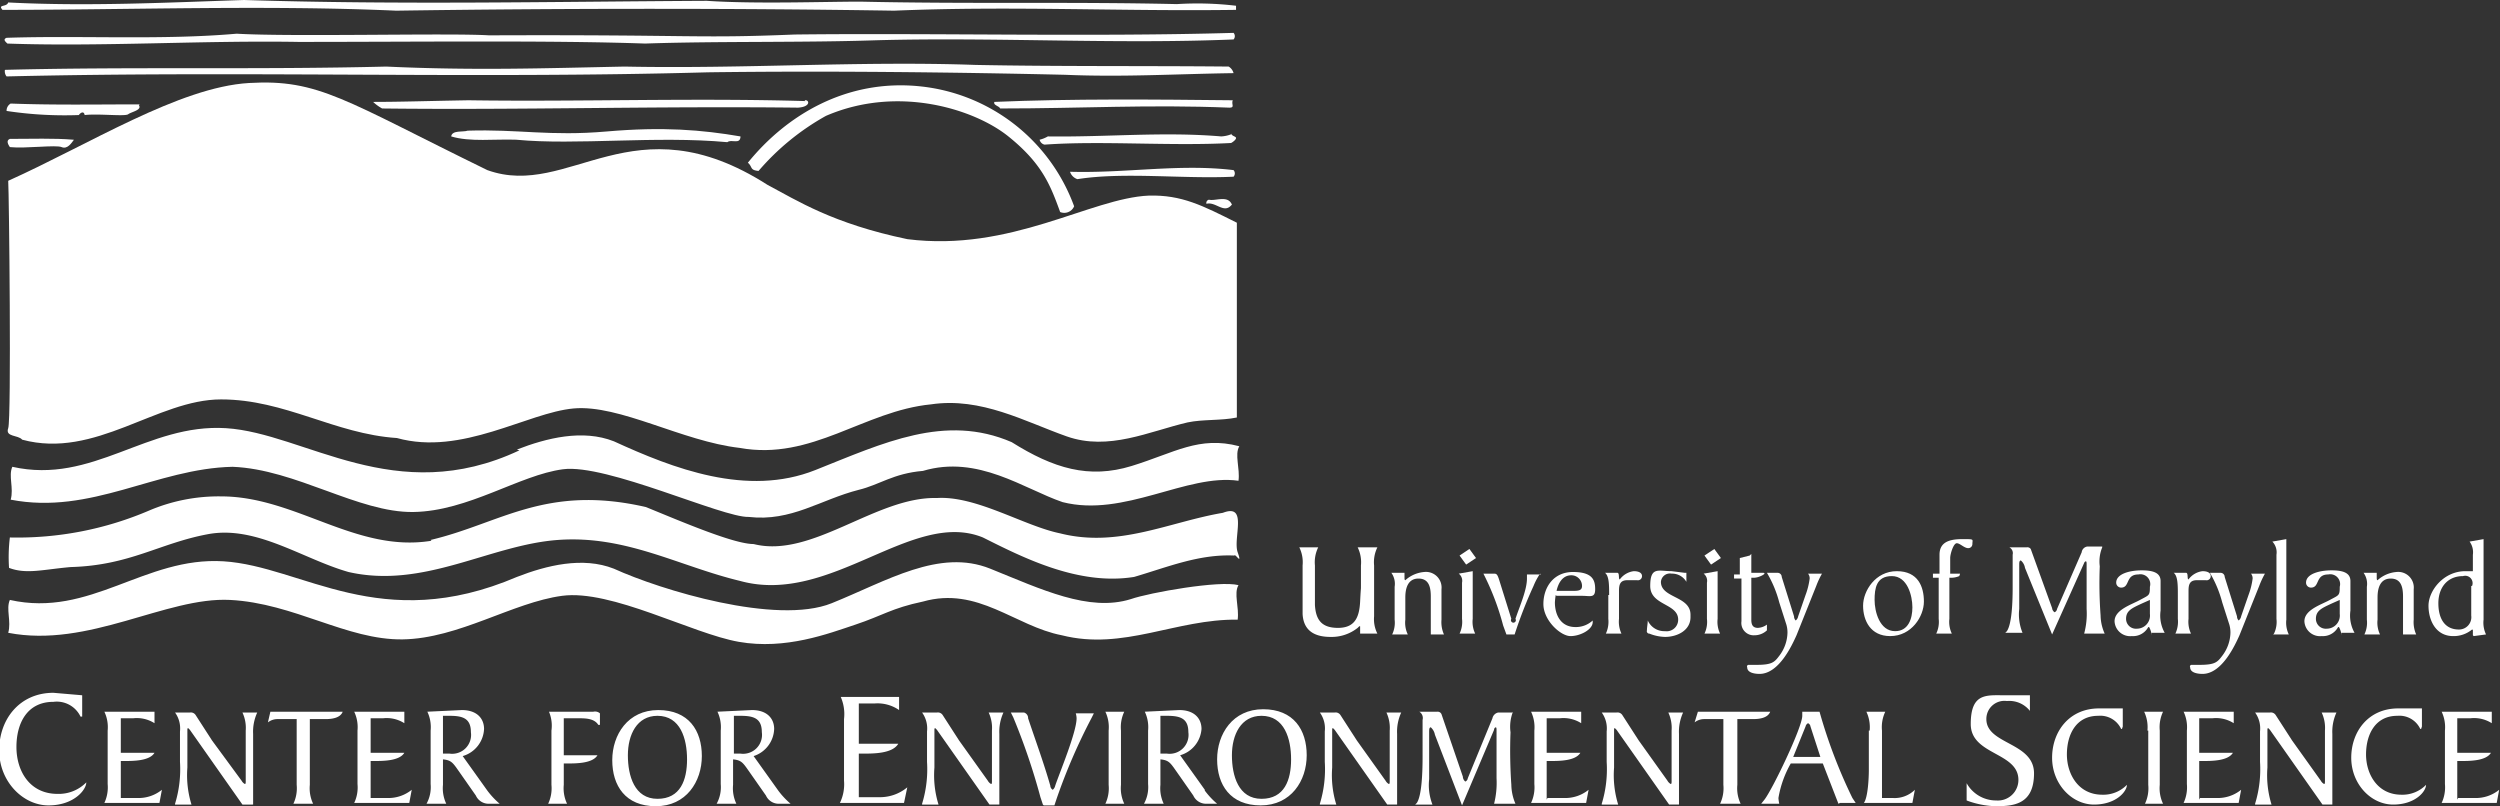 <svg id="Layer_1" data-name="Layer 1" xmlns="http://www.w3.org/2000/svg" xmlns:xlink="http://www.w3.org/1999/xlink" width="304.2" height="98.1" viewBox="0 0 304.2 98.1"><rect x="0" y="0" width="304.2" height="98.1" fill="#333333" stroke="none"/><defs><style>.cls-1{fill:none;}.cls-2{clip-path:url(#clip-path);}.cls-3{fill:#fff;}</style><clipPath id="clip-path" transform="translate(1)"><rect class="cls-1" x="-1" width="304.2" height="98.12"/></clipPath></defs><title>logo</title><g class="cls-2"><path class="cls-3" d="M8.9,87.2H8.8a3.2,3.2,0,0,0-3.3-1.8c-3.2,0-4.5,2.6-4.5,5.5s1.6,5.7,5,5.7a4.7,4.7,0,0,0,3.5-1.4h0c0,0.9-1.5,2.8-4.6,2.8s-6-2.9-6-6.7,2.5-7,6.6-7L9,84.6v2.6h0Z" transform="translate(1)"/></g><path class="cls-3" d="M13.7,97.1h2a4.5,4.5,0,0,0,3-1l-0.3,1.6H11.7a4.5,4.5,0,0,0,.4-2.3V88.9a4.4,4.4,0,0,0-.4-2.3h6.1V88a4,4,0,0,0-2.6-.6H13.7v4.2h4.1c-0.6,1-2.6,1-3.7,1H13.7v4.7h0Z" transform="translate(1)"/><path class="cls-3" d="M20.3,97.8a14.3,14.3,0,0,0,.6-5.1V89a3.3,3.3,0,0,0-.6-2.3h1.8a0.7,0.7,0,0,1,.7.3l2,3.1L28.4,95a1,1,0,0,0,.4.4c0.1,0,.1-0.2.1-0.3V88.9a4.4,4.4,0,0,0-.4-2.2h1.8a5.6,5.6,0,0,0-.5,2.6v7c0,0.6,0,1.1,0,1.6H28.5l-6.4-9.1-0.2-.2c-0.1,0-.1.1-0.1,0.3v4.5a12.1,12.1,0,0,0,.5,4.5h-2Z" transform="translate(1)"/><path class="cls-3" d="M34.7,97.8a4.4,4.4,0,0,0,.4-2.3v-8H32.8a1.9,1.9,0,0,0-1.2.4l0.3-1.3h8.8c-0.3.8-1.4,0.9-2.1,0.9H36.7v8a4.4,4.4,0,0,0,.4,2.3H34.7Z" transform="translate(1)"/><path class="cls-3" d="M44.1,97.1h2a4.5,4.5,0,0,0,3-1l-0.3,1.6H42.1a4.4,4.4,0,0,0,.4-2.3V88.9a4.4,4.4,0,0,0-.4-2.3h6.1V88a4,4,0,0,0-2.6-.6H44.1v4.2h4.1c-0.6,1-2.6,1-3.7,1H44.1v4.7h0Z" transform="translate(1)"/><path class="cls-3" d="M52.9,91.7h0.8a2.3,2.3,0,0,0,2.6-2.6c0-1.7-1-2-2.6-2H52.9c0,0.3,0,.6,0,0.8v3.7h0Zm5.4,4.5a9.6,9.6,0,0,0,1.5,1.6H58.4a1.7,1.7,0,0,1-1.5-1l-2.1-3c-0.7-1-.9-1.3-1.9-1.4v3.1a4.4,4.4,0,0,0,.4,2.3H50.9a4.2,4.2,0,0,0,.5-2.4V88.9a4.4,4.4,0,0,0-.4-2.3l4.2-.2c1.8,0,2.7,1,2.7,2.3A3.6,3.6,0,0,1,55.3,92l3,4.2h0Z" transform="translate(1)"/><path class="cls-3" d="M67.6,95.5a4.4,4.4,0,0,0,.4,2.3H65.7a4.4,4.4,0,0,0,.4-2.3V88.9a4.4,4.4,0,0,0-.3-2.3h5.4a0.9,0.9,0,0,1,.8.2v1.4H71.8c-0.5-.8-1.6-0.8-2.4-0.8H67.6v4.5h4.1c-0.6,1-2.6,1-3.7,1H67.6v2.8h0Z" transform="translate(1)"/><path class="cls-3" d="M79,87.1c-2.5,0-3.6,2.3-3.6,4.8s0.8,5.3,3.6,5.3,3.6-2.3,3.6-4.8-0.8-5.3-3.6-5.3h0ZM78.8,98.1c-3.7,0-5.3-2.5-5.3-5.6s1.9-6.1,5.6-6.1,5.3,2.5,5.3,5.6-1.9,6.1-5.6,6.1h0Z" transform="translate(1)"/><path class="cls-3" d="M88.3,91.7h0.8a2.3,2.3,0,0,0,2.6-2.6c0-1.7-1-2-2.6-2H88.3c0,0.3,0,.6,0,0.8v3.7h0Zm5.4,4.5a9.6,9.6,0,0,0,1.5,1.6H93.7a1.7,1.7,0,0,1-1.5-1l-2.1-3c-0.7-1-.9-1.3-1.9-1.4v3.1a4.4,4.4,0,0,0,.4,2.3H86.2a4.2,4.2,0,0,0,.5-2.4V88.9a4.4,4.4,0,0,0-.4-2.3l4.2-.2c1.8,0,2.7,1,2.7,2.3A3.6,3.6,0,0,1,90.7,92l3,4.2h0Z" transform="translate(1)"/><path class="cls-3" d="M103.6,97h2.3a5.2,5.2,0,0,0,3.5-1.2l-0.4,1.9h-7.8a5.2,5.2,0,0,0,.5-2.7V87.5a5.2,5.2,0,0,0-.4-2.7h7.1v1.6a4.6,4.6,0,0,0-3-.8h-1.9v4.9h4.8c-0.7,1.2-3,1.2-4.3,1.2h-0.5V97h0Z" transform="translate(1)"/><path class="cls-3" d="M111.2,97.8a14.3,14.3,0,0,0,.6-5.1V89a3.3,3.3,0,0,0-.6-2.3H113a0.7,0.7,0,0,1,.7.3l2,3.1,3.5,4.9a1,1,0,0,0,.4.4c0.1,0,.1-0.2.1-0.3V88.9a4.4,4.4,0,0,0-.4-2.2h1.8a5.6,5.6,0,0,0-.5,2.6v7c0,0.6,0,1.1,0,1.6h-1.2L113,88.8l-0.2-.2c-0.1,0-.1.1-0.1,0.3v4.5a12,12,0,0,0,.5,4.5h-2Z" transform="translate(1)"/><path class="cls-3" d="M125.9,97.9l-0.3-.9a78.8,78.8,0,0,0-3.3-9.7l-0.3-.6h1.6a0.7,0.7,0,0,1,.5.7c0.9,2.7,1.9,5.4,2.7,8.2a0.6,0.6,0,0,0,.3.5,0.9,0.9,0,0,0,.3-0.5c0.5-1.5,2.6-6.5,2.6-8.2a2.4,2.4,0,0,0-.1-0.6h2.2l-0.3.6a70.7,70.7,0,0,0-4.2,9.7l-0.3.9h-1.3Z" transform="translate(1)"/><path class="cls-3" d="M133.9,88.9a4.4,4.4,0,0,0-.4-2.3h2.3a4.4,4.4,0,0,0-.4,2.3v6.6a4.4,4.4,0,0,0,.4,2.3h-2.3a4.4,4.4,0,0,0,.4-2.3V88.9h0Z" transform="translate(1)"/><path class="cls-3" d="M140.2,91.7H141a2.3,2.3,0,0,0,2.6-2.6c0-1.7-1-2-2.6-2h-0.8c0,0.3,0,.6,0,0.8v3.7h0Zm5.4,4.5a9.6,9.6,0,0,0,1.5,1.6h-1.4a1.7,1.7,0,0,1-1.5-1l-2.1-3c-0.7-1-.9-1.3-1.9-1.4v3.1a4.4,4.4,0,0,0,.4,2.3h-2.4a4.2,4.2,0,0,0,.5-2.4V88.9a4.4,4.4,0,0,0-.4-2.3l4.2-.2c1.8,0,2.7,1,2.7,2.3a3.6,3.6,0,0,1-2.6,3.2l3,4.2h0Z" transform="translate(1)"/><path class="cls-3" d="M152.5,87.1c-2.5,0-3.6,2.3-3.6,4.8s0.8,5.3,3.6,5.3,3.6-2.3,3.6-4.8-0.8-5.3-3.6-5.3h0Zm-0.1,10.9c-3.7,0-5.3-2.5-5.3-5.6s1.9-6.1,5.6-6.1,5.3,2.5,5.3,5.6-1.9,6.1-5.6,6.1h0Z" transform="translate(1)"/><path class="cls-3" d="M159.6,97.8a14.3,14.3,0,0,0,.6-5.1V89a3.3,3.3,0,0,0-.6-2.3h1.8a0.7,0.7,0,0,1,.7.3l2,3.1,3.5,4.9a1,1,0,0,0,.4.4c0.1,0,.1-0.2.1-0.3V88.9a4.4,4.4,0,0,0-.4-2.2h1.8a5.6,5.6,0,0,0-.5,2.6v7c0,0.6,0,1.1,0,1.6h-1.2l-6.4-9.1-0.2-.2c-0.1,0-.1.1-0.1,0.3v4.5a12.1,12.1,0,0,0,.5,4.5h-2Z" transform="translate(1)"/><path class="cls-3" d="M183.1,86.6a5,5,0,0,0-.3,2.5,60.1,60.1,0,0,0,.1,6.4,6,6,0,0,0,.5,2.3h-2.6a10.4,10.4,0,0,0,.3-3.1V88.9c0-.2,0-0.4-0.1-0.4a0.3,0.3,0,0,0-.2.3L176.9,98l-3.3-8.6a1.6,1.6,0,0,0-.5-0.9c-0.2,0-.2.3-0.2,0.6v5.7a6.6,6.6,0,0,0,.4,3.1h-2.1l0.2-.2c0.6-.9.7-3.7,0.7-5.6V87.6a0.9,0.9,0,0,0-.4-1h2.2a0.5,0.5,0,0,1,.5.3l2.6,7.6a0.8,0.8,0,0,0,.3.6,0.5,0.5,0,0,0,.3-0.4l3-7.3a0.9,0.9,0,0,1,.7-0.7h1.8Z" transform="translate(1)"/><path class="cls-3" d="M187.3,97.1h2a4.5,4.5,0,0,0,3-1L192,97.7h-6.7a4.5,4.5,0,0,0,.4-2.3V88.9a4.4,4.4,0,0,0-.4-2.3h6.1V88a4,4,0,0,0-2.6-.6h-1.6v4.2h4.1c-0.6,1-2.6,1-3.7,1h-0.4v4.7h0Z" transform="translate(1)"/><path class="cls-3" d="M193.9,97.8a14.3,14.3,0,0,0,.6-5.1V89a3.3,3.3,0,0,0-.6-2.3h1.8a0.7,0.7,0,0,1,.7.3l2,3.1,3.5,4.9a1,1,0,0,0,.4.4c0.1,0,.1-0.2.1-0.3V88.9a4.4,4.4,0,0,0-.4-2.2h1.8a5.6,5.6,0,0,0-.5,2.6v7c0,0.6,0,1.1,0,1.6h-1.2l-6.4-9.1-0.2-.2c-0.1,0-.1.1-0.1,0.3v4.5a12.1,12.1,0,0,0,.5,4.5h-2Z" transform="translate(1)"/><path class="cls-3" d="M208.3,97.8a4.4,4.4,0,0,0,.4-2.3v-8h-2.3a1.9,1.9,0,0,0-1.2.4l0.4-1.3h8.8c-0.3.8-1.4,0.9-2.1,0.9h-1.9v8a4.4,4.4,0,0,0,.4,2.3h-2.3Z" transform="translate(1)"/><path class="cls-3" d="M219.3,88.5A0.5,0.5,0,0,0,219,88a0.6,0.6,0,0,0-.3.4l-1.5,3.7h3.3l-1.2-3.7h0Zm3.4,9.3-1.9-4.9h-3.9a12.7,12.7,0,0,0-1.5,4.2,4.4,4.4,0,0,0,.1.7h-2.2l0.4-.5c1-1.3,4.6-8.8,4.6-10.2V86.6h2.1a62.5,62.5,0,0,0,4,10.5l0.4,0.6h-1.9Z" transform="translate(1)"/><path class="cls-3" d="M226.5,88.9a4.4,4.4,0,0,0-.4-2.3h2.3a4.4,4.4,0,0,0-.4,2.3v8.2h1.3a3.5,3.5,0,0,0,2.7-1l-0.3,1.6h-5.9c0.5-.7.6-3.1,0.6-4V88.9h0Z" transform="translate(1)"/><path class="cls-3" d="M238.3,95.3a4.1,4.1,0,0,0,3.6,2.1,2.5,2.5,0,0,0,2.7-2.5c0-3.4-5.8-3-5.8-6.8s1.9-3.5,4.1-3.5H246v1.9a3.2,3.2,0,0,0-2.8-1.2,2.2,2.2,0,0,0-2.5,2.2c0,3.1,5.8,2.8,5.8,6.6s-2.5,4-4.7,4a10.9,10.9,0,0,1-3.5-.7V95.3h0Z" transform="translate(1)"/><path class="cls-3" d="M257.2,88.7h-0.1a2.8,2.8,0,0,0-2.8-1.6c-2.7,0-3.8,2.3-3.8,4.7s1.4,4.9,4.3,4.9a4,4,0,0,0,3-1.2h0c0,0.8-1.3,2.4-4,2.4s-5.1-2.5-5.1-5.7,2.1-6,5.7-6h2.9v2.2h0Z" transform="translate(1)"/><path class="cls-3" d="M260.3,88.9a4.4,4.4,0,0,0-.4-2.3h2.3a4.4,4.4,0,0,0-.4,2.3v6.6a4.4,4.4,0,0,0,.4,2.3H260a4.4,4.4,0,0,0,.4-2.3V88.9h0Z" transform="translate(1)"/><path class="cls-3" d="M266.7,97.1h2a4.5,4.5,0,0,0,3-1l-0.3,1.6h-6.7a4.5,4.5,0,0,0,.4-2.3V88.9a4.4,4.4,0,0,0-.4-2.3h6.1V88a4,4,0,0,0-2.6-.6h-1.6v4.2h4.1c-0.6,1-2.6,1-3.7,1h-0.4v4.7h0Z" transform="translate(1)"/><path class="cls-3" d="M273.4,97.8a14.3,14.3,0,0,0,.6-5.1V89a3.3,3.3,0,0,0-.6-2.3h1.8a0.7,0.7,0,0,1,.7.3l2,3.1,3.5,4.9a1,1,0,0,0,.4.4c0.1,0,.1-0.2.1-0.3V88.9a4.4,4.4,0,0,0-.4-2.2h1.8a5.6,5.6,0,0,0-.5,2.6v7c0,0.6,0,1.1,0,1.6h-1.2l-6.4-9.1-0.2-.2c-0.1,0-.1.1-0.1,0.3v4.5a12.1,12.1,0,0,0,.5,4.5h-2Z" transform="translate(1)"/><path class="cls-3" d="M293.6,88.7h-0.1a2.8,2.8,0,0,0-2.8-1.6c-2.7,0-3.8,2.3-3.8,4.7s1.4,4.9,4.3,4.9a4,4,0,0,0,3-1.2h0c0,0.8-1.3,2.4-4,2.4s-5.1-2.5-5.1-5.7,2.1-6,5.7-6h2.9v2.2h0Z" transform="translate(1)"/><path class="cls-3" d="M298.1,97.1h2a4.5,4.5,0,0,0,3-1l-0.3,1.6h-6.7a4.5,4.5,0,0,0,.4-2.3V88.9a4.4,4.4,0,0,0-.4-2.3h6.1V88a4,4,0,0,0-2.6-.6h-1.6v4.2h4.1c-0.6,1-2.6,1-3.7,1h-0.4v4.7h0Z" transform="translate(1)"/><path class="cls-3" d="M166.6,66.6a4.1,4.1,0,0,0-.4,2.2V75a3.9,3.9,0,0,0,.4,2.1h-2.1V76.2h-0.1l-0.2.2a5.1,5.1,0,0,1-3.3,1.1c-2,0-3.3-.8-3.4-2.8V68.8a4.1,4.1,0,0,0-.4-2.2h2.3a4.1,4.1,0,0,0-.4,2.2v4.8c0.1,1.8.8,2.8,2.8,2.8s2.6-1.2,2.7-3.2,0.1-1.3.1-1.9V68.8a4.1,4.1,0,0,0-.4-2.2h2.3Z" transform="translate(1)"/><path class="cls-3" d="M169.9,69.7v0.6c0,0.1,0,.3.1,0.3a3.9,3.9,0,0,1,2.3-1,1.9,1.9,0,0,1,2.1,2.1v3.7a3.7,3.7,0,0,0,.3,1.8h-1.6V72.6c0-1.1-.2-2.2-1.5-2.2s-1.6,1.2-1.6,2.3v2.7a3.3,3.3,0,0,0,.3,1.8h-1.9a3.3,3.3,0,0,0,.3-1.8V71.4a2.3,2.3,0,0,0-.4-1.7h1.6Z" transform="translate(1)"/><path class="cls-3" d="M177.8,66.8l0.8,1.1-1.2.8-0.8-1.1,1.2-.8h0Zm0.4,2.7v5.8a3.3,3.3,0,0,0,.3,1.8h-1.9a3.3,3.3,0,0,0,.3-1.8V70.9a1.1,1.1,0,0,0-.4-1.1l1.7-.3h0Z" transform="translate(1)"/><path class="cls-3" d="M186.4,69.8a7.8,7.8,0,0,0-.8,1.5,54.4,54.4,0,0,0-2.3,5.9h-1l-0.4-1.1a31.4,31.4,0,0,0-2.4-6.3h1.3c0.3,0,.4.1,0.6,0.7l1.5,4.8a0.3,0.3,0,1,0,.5,0c0.5-1.5,1.4-3.5,1.4-4.9s0-.3,0-0.5h1.7Z" transform="translate(1)"/><path class="cls-3" d="M190.2,71.9c0.8,0,1.3,0,1.3-.6a1.3,1.3,0,0,0-1.3-1.3c-1.1,0-1.6,1-1.8,1.9h1.8Zm-1.9.5a7.9,7.9,0,0,0-.1.9c0,1.5.7,3,2.5,3a3,3,0,0,0,2.1-.8v0.2c0,0.9-1.5,1.7-2.7,1.7s-3.3-1.9-3.3-3.9,1.2-3.9,3.6-3.9,2.7,1,2.7,2.1-0.6.8-1.6,0.8h-3.1Z" transform="translate(1)"/><path class="cls-3" d="M194.8,72.4c0-1.2,0-2.3-.5-2.7h1.5c0.3,0,.1.8,0.3,0.8a2.5,2.5,0,0,1,1.7-1c0.6,0,1,.2,1,0.6a0.5,0.5,0,0,1-.6.5H197c-0.9,0-1,.6-1,1.3v3.4a3.4,3.4,0,0,0,.3,1.8h-1.9a3.4,3.4,0,0,0,.3-1.8V72.4h0Z" transform="translate(1)"/><path class="cls-3" d="M204.7,75.1c0,1.6-1.6,2.4-3.1,2.4a5.5,5.5,0,0,1-1.9-.4,0.3,0.3,0,0,1-.3-0.4c0-.4.1-0.8,0.1-1.2a2.2,2.2,0,0,0,2.1,1.3,1.4,1.4,0,0,0,1.6-1.4c0-2-3.4-1.7-3.4-4.1s1-1.8,2.6-1.8l1.6,0.2h0.2c0,0.3,0,.8,0,1.1a2,2,0,0,0-1.8-1,1.1,1.1,0,0,0-1.3,1c0,2,3.6,1.7,3.6,4h0Z" transform="translate(1)"/><path class="cls-3" d="M207.6,66.8l0.8,1.1-1.2.8-0.8-1.1,1.2-.8h0Zm0.4,2.7v5.8a3.3,3.3,0,0,0,.3,1.8h-1.9a3.3,3.3,0,0,0,.3-1.8V70.9a1.1,1.1,0,0,0-.4-1.1l1.7-.3h0Z" transform="translate(1)"/><path class="cls-3" d="M212.1,67.4v2.3h1.4c0.1,0,.2,0,0.2.1s-0.7.5-1.3,0.5h-0.3v5.1c0,0.5.1,1,.8,1a2,2,0,0,0,1.1-.4v0.7a2.2,2.2,0,0,1-1.5.6,1.5,1.5,0,0,1-1.6-1.7V70.4H210V69.9h0.7v-2l1.2-.3h0Z" transform="translate(1)"/><path class="cls-3" d="M220.7,69.8a10.3,10.3,0,0,0-.7,1.5l-2.4,6c-0.5,1.1-2.1,4.7-4.5,4.7-0.5,0-1.5-.1-1.5-0.8a0.2,0.2,0,0,1,.2-0.3h0.9c1.9,0,2.2-.3,2.8-1.1a4.8,4.8,0,0,0,1-2.8,3.4,3.4,0,0,0-.2-1.2l-0.8-2.5a13.9,13.9,0,0,0-1.5-3.6h1.3a0.5,0.5,0,0,1,.5.5l1.5,4.8a0.7,0.7,0,0,0,.2.5,0.8,0.8,0,0,0,.3-0.5l0.9-2.6a8.9,8.9,0,0,0,.5-2,0.9,0.9,0,0,0-.2-0.6h1.7Z" transform="translate(1)"/><path class="cls-3" d="M229.6,76.8c1.6,0,2.1-1.5,2.1-2.9s-0.6-3.8-2.5-3.8-2.1,1.5-2.1,2.9,0.6,3.8,2.5,3.8h0Zm-0.6.6c-2.4,0-3.3-1.9-3.3-3.7s1.5-4.2,4.1-4.2,3.3,1.9,3.3,3.7-1.5,4.2-4.1,4.2h0Z" transform="translate(1)"/><path class="cls-3" d="M235,67.5c0-1.6,1.3-1.9,2.8-1.9s1.2,0,1.2.6a0.5,0.5,0,0,1-.5.5c-0.5,0-1-.6-1.4-0.6s-0.8,1.3-.8,1.8v1.9h1.2a1.3,1.3,0,0,1-.1.3,2.6,2.6,0,0,1-1.1.2h-0.1v5a3.3,3.3,0,0,0,.3,1.8h-1.9a3.3,3.3,0,0,0,.3-1.8v-5h-0.7V69.8H235V67.5h0Z" transform="translate(1)"/><path class="cls-3" d="M254.8,66.6a4.5,4.5,0,0,0-.3,2.3,54,54,0,0,0,.1,6,5.5,5.5,0,0,0,.5,2.2h-2.5a9.3,9.3,0,0,0,.3-3V68.7c0-.2,0-0.4-0.1-0.4a0.3,0.3,0,0,0-.2.2l-3.9,8.7-3.3-8.1a1.5,1.5,0,0,0-.5-0.9c-0.2,0-.2.3-0.2,0.5v5.4a5.9,5.9,0,0,0,.4,2.9h-2.1l0.2-.2c0.6-.9.7-3.5,0.7-5.3V67.5a0.8,0.8,0,0,0-.4-0.9h2.1a0.5,0.5,0,0,1,.5.2l2.6,7.2a0.7,0.7,0,0,0,.3.5,0.5,0.5,0,0,0,.3-0.4l3-6.9a0.8,0.8,0,0,1,.7-0.7h1.8Z" transform="translate(1)"/><path class="cls-3" d="M259,76.5a1.6,1.6,0,0,0,1.6-1.8V73l-0.9.4c-1.3.6-2,.9-2,1.9a1.2,1.2,0,0,0,1.3,1.2h0Zm1.8,0.8a2.2,2.2,0,0,0-.3-1h-0.1a2.1,2.1,0,0,1-2,1.1,1.9,1.9,0,0,1-2.1-1.8c0-1.4,2-2,3.1-2.6s1.2-.5,1.2-1.6a1.2,1.2,0,0,0-1.4-1.5c-1.6,0-1,1.6-2.1,1.6a0.6,0.6,0,0,1-.6-0.6c0-1.1,1.7-1.5,3.1-1.5s2.3,0.3,2.3,1.3v3.6a4.3,4.3,0,0,0,.5,2.7h-1.6Z" transform="translate(1)"/><path class="cls-3" d="M264,72.4c0-1.2,0-2.3-.5-2.7H265c0.3,0,.1.8,0.3,0.8a2.5,2.5,0,0,1,1.7-1c0.6,0,1,.2,1,0.6a0.5,0.5,0,0,1-.6.5h-1.1c-0.9,0-1,.6-1,1.3v3.4a3.4,3.4,0,0,0,.3,1.8h-1.9a3.4,3.4,0,0,0,.3-1.8V72.4h0Z" transform="translate(1)"/><path class="cls-3" d="M274.6,69.8a10.4,10.4,0,0,0-.7,1.5l-2.4,6c-0.5,1.1-2.1,4.7-4.5,4.7-0.5,0-1.5-.1-1.5-0.8a0.2,0.2,0,0,1,.2-0.3h0.9c1.9,0,2.2-.3,2.8-1.1a4.8,4.8,0,0,0,1-2.8,3.4,3.4,0,0,0-.2-1.2l-0.8-2.5a14,14,0,0,0-1.5-3.6h1.3a0.5,0.5,0,0,1,.5.5l1.5,4.8a0.7,0.7,0,0,0,.2.5,0.8,0.8,0,0,0,.3-0.5l0.9-2.6a8.9,8.9,0,0,0,.5-2,0.9,0.9,0,0,0-.2-0.6h1.7Z" transform="translate(1)"/><path class="cls-3" d="M275.7,77.1a3.3,3.3,0,0,0,.3-1.8V67.5a1.9,1.9,0,0,0-.5-1.6l1.7-.3v9.8a3.3,3.3,0,0,0,.3,1.8h-1.9Z" transform="translate(1)"/><path class="cls-3" d="M282.1,76.5a1.6,1.6,0,0,0,1.6-1.8V73l-0.9.4c-1.3.6-2,.9-2,1.9a1.2,1.2,0,0,0,1.3,1.2h0Zm1.8,0.8a2.2,2.2,0,0,0-.3-1h-0.1a2.1,2.1,0,0,1-2,1.1,1.9,1.9,0,0,1-2.1-1.8c0-1.4,2-2,3.1-2.6s1.2-.5,1.2-1.6a1.2,1.2,0,0,0-1.4-1.5c-1.6,0-1,1.6-2.1,1.6a0.6,0.6,0,0,1-.6-0.6c0-1.1,1.7-1.5,3.1-1.5s2.3,0.3,2.3,1.3v3.6a4.3,4.3,0,0,0,.5,2.7h-1.6Z" transform="translate(1)"/><path class="cls-3" d="M288.2,69.7v0.6c0,0.1,0,.3.1,0.3a3.9,3.9,0,0,1,2.3-1,1.9,1.9,0,0,1,2.1,2.1v3.7a3.7,3.7,0,0,0,.3,1.8h-1.6V72.6c0-1.1-.2-2.2-1.5-2.2s-1.6,1.2-1.6,2.3v2.7a3.3,3.3,0,0,0,.3,1.8h-1.9a3.3,3.3,0,0,0,.3-1.8V71.4a2.3,2.3,0,0,0-.4-1.7h1.6Z" transform="translate(1)"/><g class="cls-2"><path class="cls-3" d="M299.8,71.3a0.9,0.9,0,0,0-1.1-1.2c-1.9,0-3,1.4-3,3.3s0.8,3.2,2.5,3.2a1.5,1.5,0,0,0,1.5-1.7V71.3h0Zm0.1,6V76.7a0.1,0.1,0,0,0-.1-0.1,3.5,3.5,0,0,1-2.3.8c-2.1,0-3-1.9-3-3.7s1.8-4.2,4.5-4.2h0.9V67.5a2.2,2.2,0,0,0-.4-1.6l1.7-.3v9.8a3.3,3.3,0,0,0,.3,1.8l-1.5.2h0Z" transform="translate(1)"/><path class="cls-3" d="M85,0.1c5.9,0.4,14.2.1,18.7,0.1,13.4,0.3,25.5,0,38.5.3a39.9,39.9,0,0,1,7.2.2V1.2c-14,.2-27.5-0.5-41.6.1C88.9,1,67.5,1,47.2,1.3,31.6,0.6,14.6,1.2-.7,1.2-1.3.5-.2,0.9,0,0.3,9.7,0.8,19.5.3,28.7,0,47.7,0.6,66,.2,85,0.1h0Z" transform="translate(1)"/></g><path class="cls-3" d="M58.5,4.3c25.1-.1,25,0.4,37.2-0.1,16.8-.2,36.2.3,53.4-0.2a0.6,0.6,0,0,1,0,.8c-14.4.6-29-.3-43.5,0.1C96.7,5.2,86.2,5,77.5,5.3,66.1,4.9,49.8,5.1,35.3,5.1c-11.6-.2-24,0.6-35.4.2C-0.3,5.1-.7,4.8-0.2,4.6c9.1-.3,18.9.3,28-0.5,6.8,0.4,25.8-.1,30.7.2h0Z" transform="translate(1)"/><path class="cls-3" d="M75,8.1c14.4,0.3,28.7-.7,42.7-0.2,9.9,0.2,20.7.1,30.8,0.2a1.3,1.3,0,0,1,.6.8c-7,.1-13.5.5-20.5,0.2-12.9-.3-29-0.5-43.5-0.3C56.2,9.6,29,8.6-.2,9.3A1,1,0,0,1-.4,8.5C15,8.1,30.1,8.5,46,8.1c10.7,0.5,19.3.2,29,0h0Z" transform="translate(1)"/><path class="cls-3" d="M58.3,20.7c10,3.6,17.7-8.7,34.1,1.8,3.6,1.9,7.9,4.7,17,6.6,12.6,1.6,22.3-5,29.4-5.3,4-.1,6.5,1.2,10.7,3.3,0,9.2,0,23.3,0,23.7-1.9.4-4.1,0.2-6,.6-4.7,1.1-9.6,3.5-14.7,1.7s-10.4-4.8-16.5-3.9c-8.2.8-14.5,6.9-23.3,5.3-7-.8-14.6-5.3-20.2-4.8s-13.6,5.8-21.5,3.6c-7.6-.5-13.6-4.7-21.4-4.7S10.6,55.9,1.7,53.5C1.2,52.9-.4,53.2,0,52.1S0.1,23.3,0,22c9.8-4.4,20.8-11.4,29.3-11.9s11.6,2.1,29,10.6h0Z" transform="translate(1)"/><path class="cls-3" d="M129.7,25.1a1.3,1.3,0,0,1-1.7.7c-1.2-3.3-2.2-5.9-6.3-9.2s-13.4-6.3-22.2-2.5a30.1,30.1,0,0,0-8.2,6.7c-1.1-.1-0.7-0.5-1.3-1C94.7,14,102,9.6,110.9,10.5a22.4,22.4,0,0,1,18.8,14.6h0Z" transform="translate(1)"/><path class="cls-3" d="M96.9,12.2c0.6-.1.8,0.8-0.8,0.9-17.3-.2-33.8.3-50.6,0.1a5.3,5.3,0,0,1-1.1-.8c3.2,0,6.1-.1,11.6-0.2,13,0.2,27.5-.3,41,0.1h0Z" transform="translate(1)"/><path class="cls-3" d="M149,12.2c-0.2.5,0.3,0.9-.4,0.9-9.9-.4-17.9.1-27.9,0.1-0.1-.3-0.9-0.4-0.7-0.8,9.3-.4,19.8-0.3,28.9-0.2h0Z" transform="translate(1)"/><path class="cls-3" d="M15.9,12.8c0.4,0.6-.9.8-1.3,1.1s-3.6-.1-5.3.1c-0.1-.6-0.6-0.2-0.7,0a47.1,47.1,0,0,1-8.8-.5,1,1,0,0,1,.5-0.9c5.3,0.2,10.7.1,15.7,0.1h0Z" transform="translate(1)"/><path class="cls-3" d="M89.1,16.7c-0.1.9-1.1,0.2-1.6,0.6-8.7-.8-18.4.4-25.7-0.3-2.6-.1-5.6.3-7.9-0.4,0.1-.8,1.5-0.5,2-0.7,6.2-.2,10,0.7,16.9.1s11.6-.2,16.3.6h0Z" transform="translate(1)"/><path class="cls-3" d="M148.8,16.3c0.2,0.3.6,0.3,0.6,0.5s-0.4.5-.6,0.6c-7.3.4-15.8-.3-22.7,0.2a0.8,0.8,0,0,1-.6-0.6,3.7,3.7,0,0,0,1-.4c7.2,0.1,14-.6,21.1,0a3.8,3.8,0,0,0,1.3-.3h0Z" transform="translate(1)"/><path class="cls-3" d="M8,17c-0.3.4-.8,1.2-1.5,0.9s-4.4.2-6.3,0c-0.2-.3-0.5-0.8,0-1,2.6,0,5.4-.1,7.7.1H8Z" transform="translate(1)"/><path class="cls-3" d="M149.1,20.7a0.6,0.6,0,0,1,0,.8c-6.1.3-13.3-.6-19,0.3a1.4,1.4,0,0,1-.9-0.9c6.8,0.2,13.3-1,19.9-.2h0Z" transform="translate(1)"/><path class="cls-3" d="M148.8,25c-0.9,1-1.9-.5-3-0.2a0.4,0.4,0,0,1,.3-0.5c0.8,0.2,2.3-.6,2.8.6h0Z" transform="translate(1)"/><path class="cls-3" d="M61.9,54.7c3.6-1.4,8-2.5,11.8-1,7.2,3.3,16.2,6.8,24.5,3.5s15.8-6.9,23.9-3.4c5.1,3.2,9.4,4.5,14.6,2.9s8.2-3.7,13.1-2.4c-0.6,1,.1,2.7-0.1,4.2-6.3-.9-13.9,4.5-21.4,2.6-4.7-1.6-10.3-5.8-17-3.8-3.6.3-5.3,1.7-7.8,2.3-4.7,1.2-8.2,3.9-13.4,3.3-3.2.1-17.3-6.5-22.6-5.8s-11.5,5.1-18.2,5.2-14.3-5.2-22-5.5c-9.3.2-17.2,5.9-27,4,0.4-1.4-.3-2.9.2-4,9.8,2.2,16.4-5.3,26-4.7s20.6,9.8,35.7,2.7h0Z" transform="translate(1)"/><path class="cls-3" d="M61.9,70.2c3.6-1.4,8-2.5,11.8-1,5.7,2.6,19.8,6.9,26.5,4.2s13.1-6.7,19.3-4.2,12,5.3,17.1,3.7c2.3-.8,10.8-2.3,13.1-1.7-0.6,1,.1,2.7-0.1,4.2-7.5-.1-13.9,3.8-21.4,1.9-5.7-1.1-10.2-6-16.9-4.1-3.8.8-4.9,1.7-8.2,2.8s-8.5,3.1-14.2,2.1-15.5-6.4-21.5-5.6S54.8,77.7,48,77.8,34.8,73.4,27,73,9.8,78.9,0,77c0.4-1.4-.3-2.9.2-4,9.8,2.2,16.4-5.3,26-4.7s19.1,9,35.7,1.9h0Z" transform="translate(1)"/><path class="cls-3" d="M51.4,65.7c8.5-2,14-6.8,26.2-4,4.4,1.8,10.7,4.5,13.1,4.5,7.1,1.8,14.9-5.8,22.3-5.6,4.8-.3,10.6,3.4,15,4.3,7.1,1.8,13.3-1.4,19.8-2.5,3.1-1.2,1.2,3.1,1.8,4.8s-0.3.1-.4,0.4c-4.3-.2-8.1,1.4-12.2,2.6-6.8,1.1-13.6-2.4-18.4-4.8-8.6-3.5-18.5,8.3-29.5,5.3-7.5-1.8-13.9-5.6-22.2-5s-16.3,6-25.5,3.9c-5.6-1.6-11.2-5.7-17.1-4.6s-9.5,3.8-16.7,4c-3.4.3-5.4,0.9-7.5,0.1a19.8,19.8,0,0,1,.1-3.7,40.7,40.7,0,0,0,17-3.3,21.6,21.6,0,0,1,8.7-1.7c9.1,0,16.4,6.9,25.6,5.4h0Z" transform="translate(1)"/></svg>